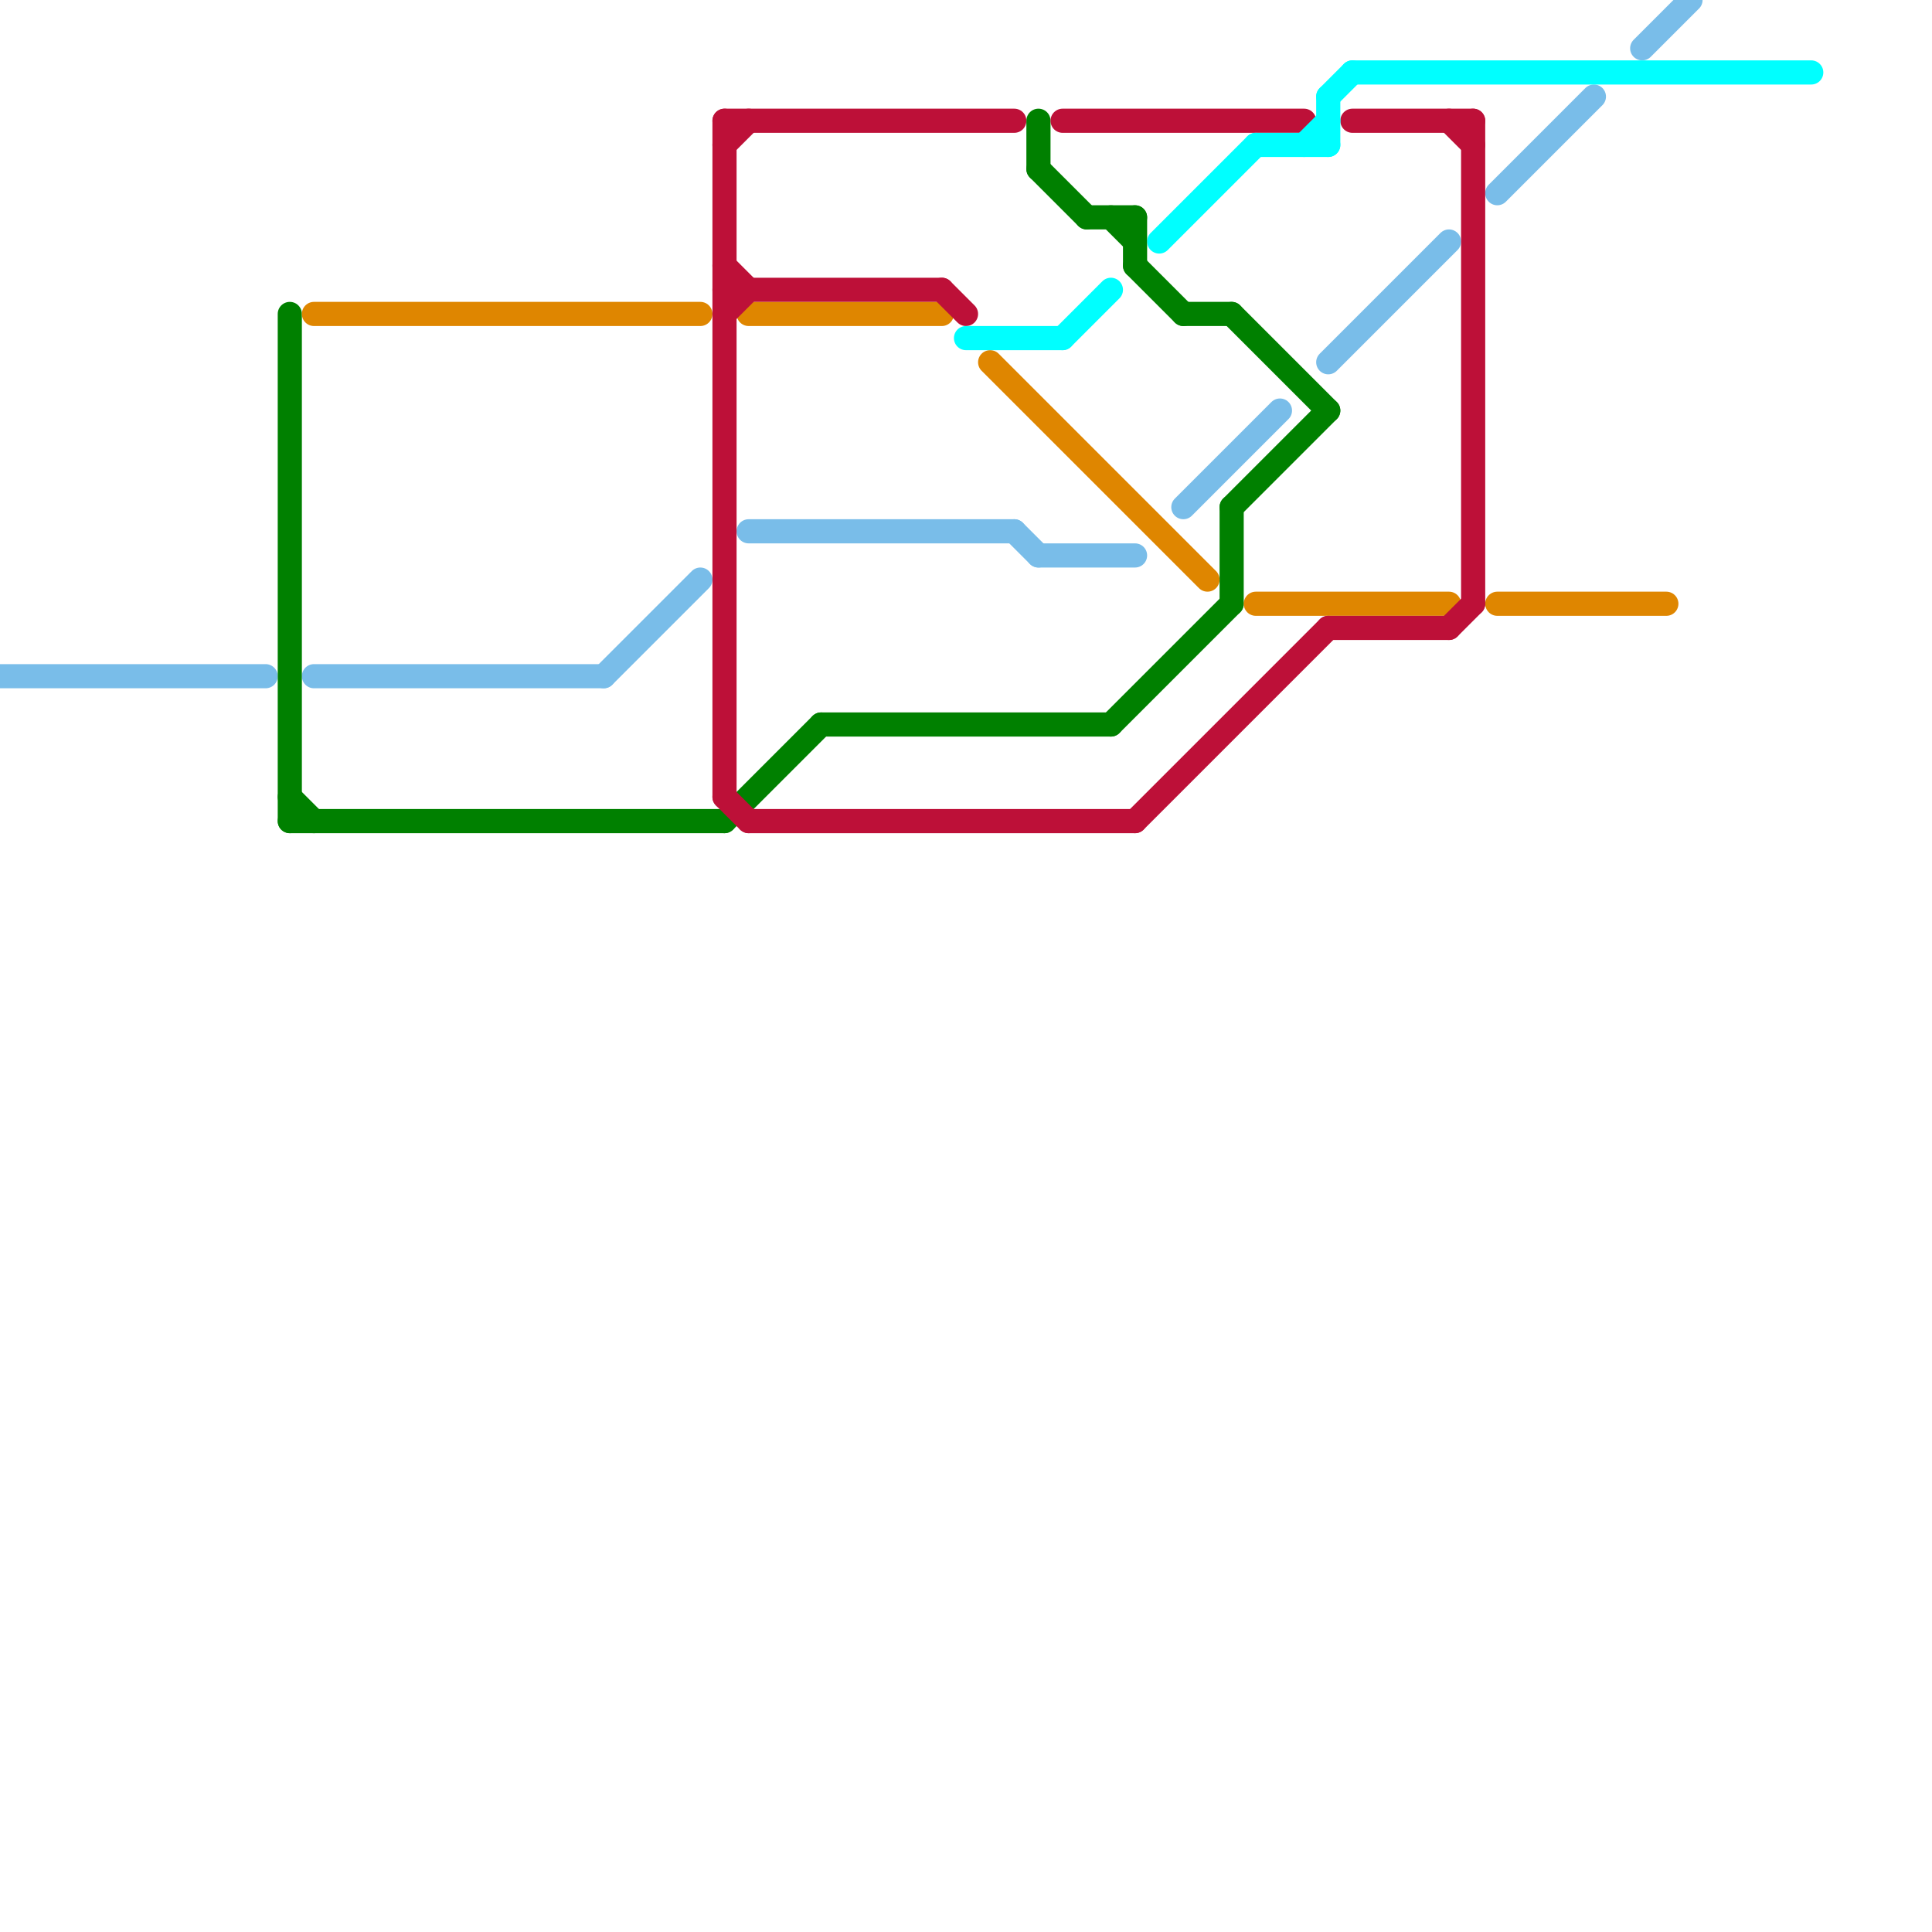 
<svg version="1.1" xmlns="http://www.w3.org/2000/svg" viewBox="0 0 80 80">
<style>text { font: 1px Helvetica; font-weight: 600; white-space: pre; dominant-baseline: central; } line { stroke-width: 1; fill: none; stroke-linecap: round; stroke-linejoin: round; } .c0 { stroke: #79bde9 } .c1 { stroke: #008000 } .c2 { stroke: #df8600 } .c3 { stroke: #bd1038 } .c4 { stroke: #00ffff }</style><defs><g id="wm-xf"><circle r="1.2" fill="#000"/><circle r="0.9" fill="#fff"/><circle r="0.6" fill="#000"/><circle r="0.3" fill="#fff"/></g><g id="wm"><circle r="0.6" fill="#000"/><circle r="0.3" fill="#fff"/></g></defs><line class="c0" x1="31" y1="22" x2="42" y2="22"/><line class="c0" x1="68" y1="2" x2="70" y2="0"/><line class="c0" x1="62" y1="8" x2="66" y2="4"/><line class="c0" x1="55" y1="15" x2="60" y2="10"/><line class="c0" x1="13" y1="28" x2="25" y2="28"/><line class="c0" x1="42" y1="22" x2="43" y2="23"/><line class="c0" x1="0" y1="28" x2="11" y2="28"/><line class="c0" x1="49" y1="21" x2="53" y2="17"/><line class="c0" x1="43" y1="23" x2="47" y2="23"/><line class="c0" x1="25" y1="28" x2="29" y2="24"/><line class="c1" x1="47" y1="9" x2="47" y2="11"/><line class="c1" x1="12" y1="33" x2="13" y2="34"/><line class="c1" x1="45" y1="9" x2="47" y2="9"/><line class="c1" x1="12" y1="34" x2="30" y2="34"/><line class="c1" x1="51" y1="13" x2="55" y2="17"/><line class="c1" x1="51" y1="21" x2="51" y2="25"/><line class="c1" x1="46" y1="9" x2="47" y2="10"/><line class="c1" x1="46" y1="30" x2="51" y2="25"/><line class="c1" x1="49" y1="13" x2="51" y2="13"/><line class="c1" x1="30" y1="34" x2="34" y2="30"/><line class="c1" x1="34" y1="30" x2="46" y2="30"/><line class="c1" x1="47" y1="11" x2="49" y2="13"/><line class="c1" x1="43" y1="5" x2="43" y2="7"/><line class="c1" x1="43" y1="7" x2="45" y2="9"/><line class="c1" x1="51" y1="21" x2="55" y2="17"/><line class="c1" x1="12" y1="13" x2="12" y2="34"/><line class="c2" x1="62" y1="25" x2="69" y2="25"/><line class="c2" x1="13" y1="13" x2="29" y2="13"/><line class="c2" x1="31" y1="13" x2="39" y2="13"/><line class="c2" x1="52" y1="25" x2="60" y2="25"/><line class="c2" x1="41" y1="15" x2="50" y2="24"/><line class="c3" x1="47" y1="34" x2="55" y2="26"/><line class="c3" x1="31" y1="34" x2="47" y2="34"/><line class="c3" x1="56" y1="5" x2="61" y2="5"/><line class="c3" x1="60" y1="5" x2="61" y2="6"/><line class="c3" x1="55" y1="26" x2="60" y2="26"/><line class="c3" x1="30" y1="13" x2="31" y2="12"/><line class="c3" x1="30" y1="6" x2="31" y2="5"/><line class="c3" x1="30" y1="12" x2="39" y2="12"/><line class="c3" x1="30" y1="5" x2="42" y2="5"/><line class="c3" x1="39" y1="12" x2="40" y2="13"/><line class="c3" x1="30" y1="5" x2="30" y2="33"/><line class="c3" x1="61" y1="5" x2="61" y2="25"/><line class="c3" x1="44" y1="5" x2="54" y2="5"/><line class="c3" x1="30" y1="33" x2="31" y2="34"/><line class="c3" x1="60" y1="26" x2="61" y2="25"/><line class="c3" x1="30" y1="11" x2="31" y2="12"/><line class="c4" x1="54" y1="6" x2="55" y2="5"/><line class="c4" x1="56" y1="3" x2="75" y2="3"/><line class="c4" x1="40" y1="14" x2="44" y2="14"/><line class="c4" x1="52" y1="6" x2="55" y2="6"/><line class="c4" x1="48" y1="10" x2="52" y2="6"/><line class="c4" x1="55" y1="4" x2="56" y2="3"/><line class="c4" x1="55" y1="4" x2="55" y2="6"/><line class="c4" x1="44" y1="14" x2="46" y2="12"/>
</svg>
